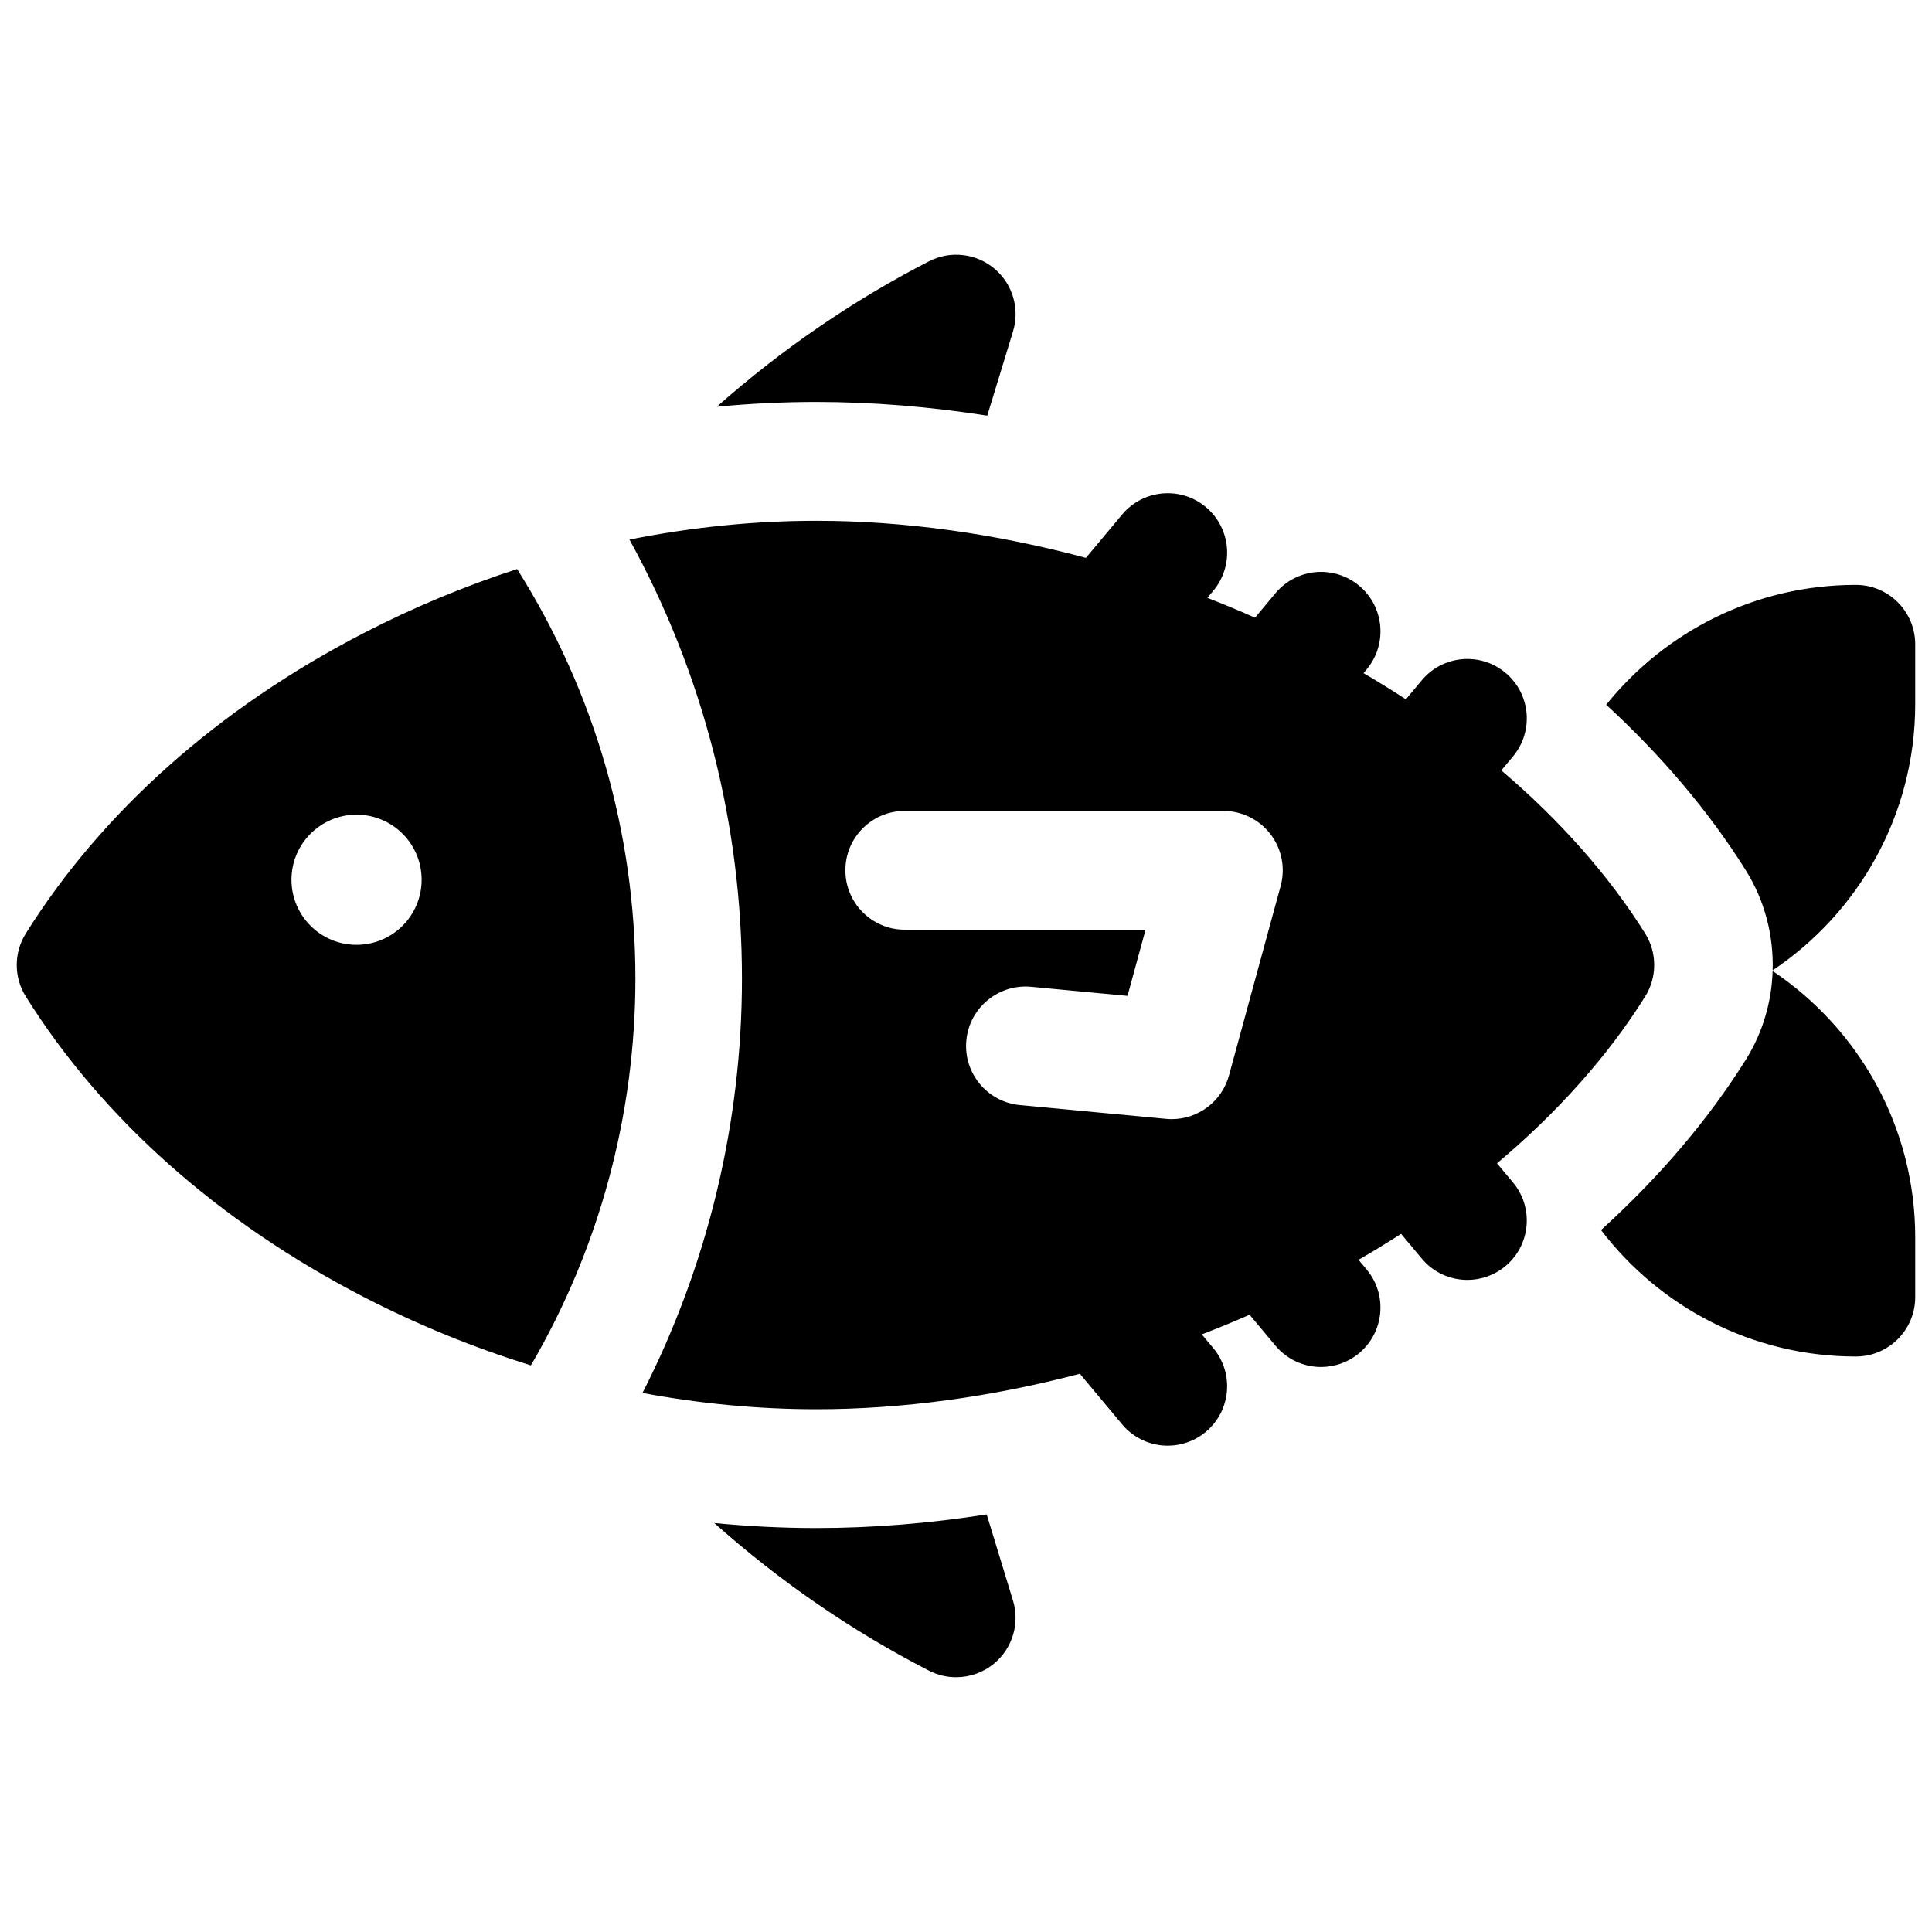 <?xml version="1.0" encoding="UTF-8"?>
<!-- Uploaded to: ICON Repo, www.iconrepo.com, Generator: ICON Repo Mixer Tools -->
<svg width="800px" height="800px" version="1.1" viewBox="144 144 512 512" xmlns="http://www.w3.org/2000/svg">
 <defs>
  <clipPath id="c">
   <path d="m148.09 294h164.91v212h-164.91z"/>
  </clipPath>
  <clipPath id="b">
   <path d="m568 401h83.902v103h-83.902z"/>
  </clipPath>
  <clipPath id="a">
   <path d="m569 299h82.902v103h-82.902z"/>
  </clipPath>
 </defs>
 <g clip-path="url(#c)">
  <path d="m284.73 505.77c18.098-30.961 27.66-66.391 27.66-102.45 0-38.449-10.789-75.887-31.199-108.27-0.051-0.082-0.09-0.168-0.141-0.25-13.898 4.512-27.527 10.188-40.703 16.988-38.379 19.809-69.328 47.332-89.512 79.602-3.195 5.106-3.195 11.59 0 16.699 20.184 32.27 51.133 59.793 89.512 79.602 14.324 7.391 29.188 13.457 44.348 18.145 0.016-0.027 0.023-0.047 0.035-0.066zm-46.242-111.38c-9.523 0-17.246-7.723-17.246-17.246 0-9.523 7.723-17.246 17.246-17.246s17.246 7.723 17.246 17.246c0 9.523-7.723 17.246-17.246 17.246z"/>
 </g>
 <path d="m579.99 391.39c-9.605-15.359-22.559-29.969-38.125-43.227l3.086-3.695c5.574-6.672 4.688-16.602-1.988-22.176-6.672-5.574-16.602-4.684-22.176 1.988l-4.215 5.043c-3.652-2.383-7.394-4.695-11.227-6.938l0.828-0.992c5.574-6.672 4.688-16.602-1.988-22.176-6.672-5.574-16.602-4.684-22.176 1.988l-5.418 6.484c-4.168-1.848-8.379-3.602-12.625-5.262l1.574-1.883c5.574-6.672 4.688-16.602-1.988-22.176-6.672-5.574-16.602-4.688-22.176 1.988l-9.598 11.484c-23.938-6.43-48.234-9.828-71.391-9.828-16.504 0-33.125 1.688-49.566 4.984 19.535 35.535 29.805 75.457 29.805 116.33 0 38.277-9.082 75.965-26.359 109.82 15.316 2.859 30.77 4.32 46.121 4.32 22.637 0 46.367-3.25 69.785-9.402l11.203 13.406c3.113 3.727 7.586 5.648 12.09 5.648 3.559 0 7.141-1.203 10.086-3.664 6.672-5.574 7.562-15.504 1.988-22.176l-3.051-3.648c4.258-1.641 8.484-3.383 12.668-5.211l6.852 8.199c3.113 3.727 7.586 5.648 12.09 5.648 3.559 0 7.141-1.203 10.086-3.664 6.672-5.574 7.562-15.504 1.984-22.176l-2.141-2.562c3.848-2.223 7.606-4.519 11.273-6.883l5.484 6.562c3.113 3.727 7.586 5.648 12.09 5.648 3.559 0 7.141-1.203 10.086-3.664 6.672-5.574 7.562-15.504 1.988-22.176l-4.231-5.062c16.078-13.516 29.422-28.469 39.266-44.203 3.195-5.113 3.195-11.598 0.004-16.703zm-179.9 28.316c0.816-8.656 8.508-15 17.152-14.199l25.559 2.41 4.781-17.535h-63.805c-8.695 0-15.742-7.047-15.742-15.742s7.047-15.742 15.742-15.742h84.418c4.906 0 9.531 2.289 12.512 6.188 2.981 3.898 3.969 8.965 2.68 13.699l-13.688 50.195c-1.883 6.902-8.148 11.602-15.18 11.602-0.492 0-0.988-0.023-1.488-0.07l-38.742-3.652c-8.66-0.816-15.016-8.492-14.199-17.152z"/>
 <path d="m360.39 250.52c14.789 0 29.973 1.242 45.242 3.633l6.82-22.305c1.852-6.051-0.102-12.625-4.961-16.684-4.856-4.059-11.672-4.816-17.297-1.918-20.219 10.402-39 23.305-56.23 38.543 8.809-0.844 17.629-1.27 26.426-1.27z"/>
 <path d="m405.48 545.34c-15.219 2.379-30.355 3.609-45.094 3.609-9.02 0-18.062-0.453-27.102-1.336 17.41 15.5 36.426 28.594 56.902 39.129 2.273 1.172 4.742 1.742 7.199 1.742 3.617 0 7.207-1.246 10.098-3.664 4.856-4.059 6.812-10.633 4.961-16.684z"/>
 <g clip-path="url(#b)">
  <path d="m613.77 401.33c-0.273 8.184-2.613 16.309-7.082 23.453-10.008 16-23.008 31.23-38.402 45.195 15.527 20.348 40.016 33.512 67.527 33.512 8.695 0 15.742-7.047 15.742-15.742v-15.824c0-29.398-15.023-55.344-37.785-70.594z"/>
 </g>
 <g clip-path="url(#a)">
  <path d="m635.81 299c-26.715 0-50.574 12.414-66.152 31.762 14.793 13.617 27.32 28.41 37.027 43.93 5.016 8.02 7.359 17.273 7.086 26.461 22.762-15.25 37.781-41.191 37.781-70.586v-15.824c0-8.691-7.047-15.742-15.742-15.742z"/>
 </g>
</svg>